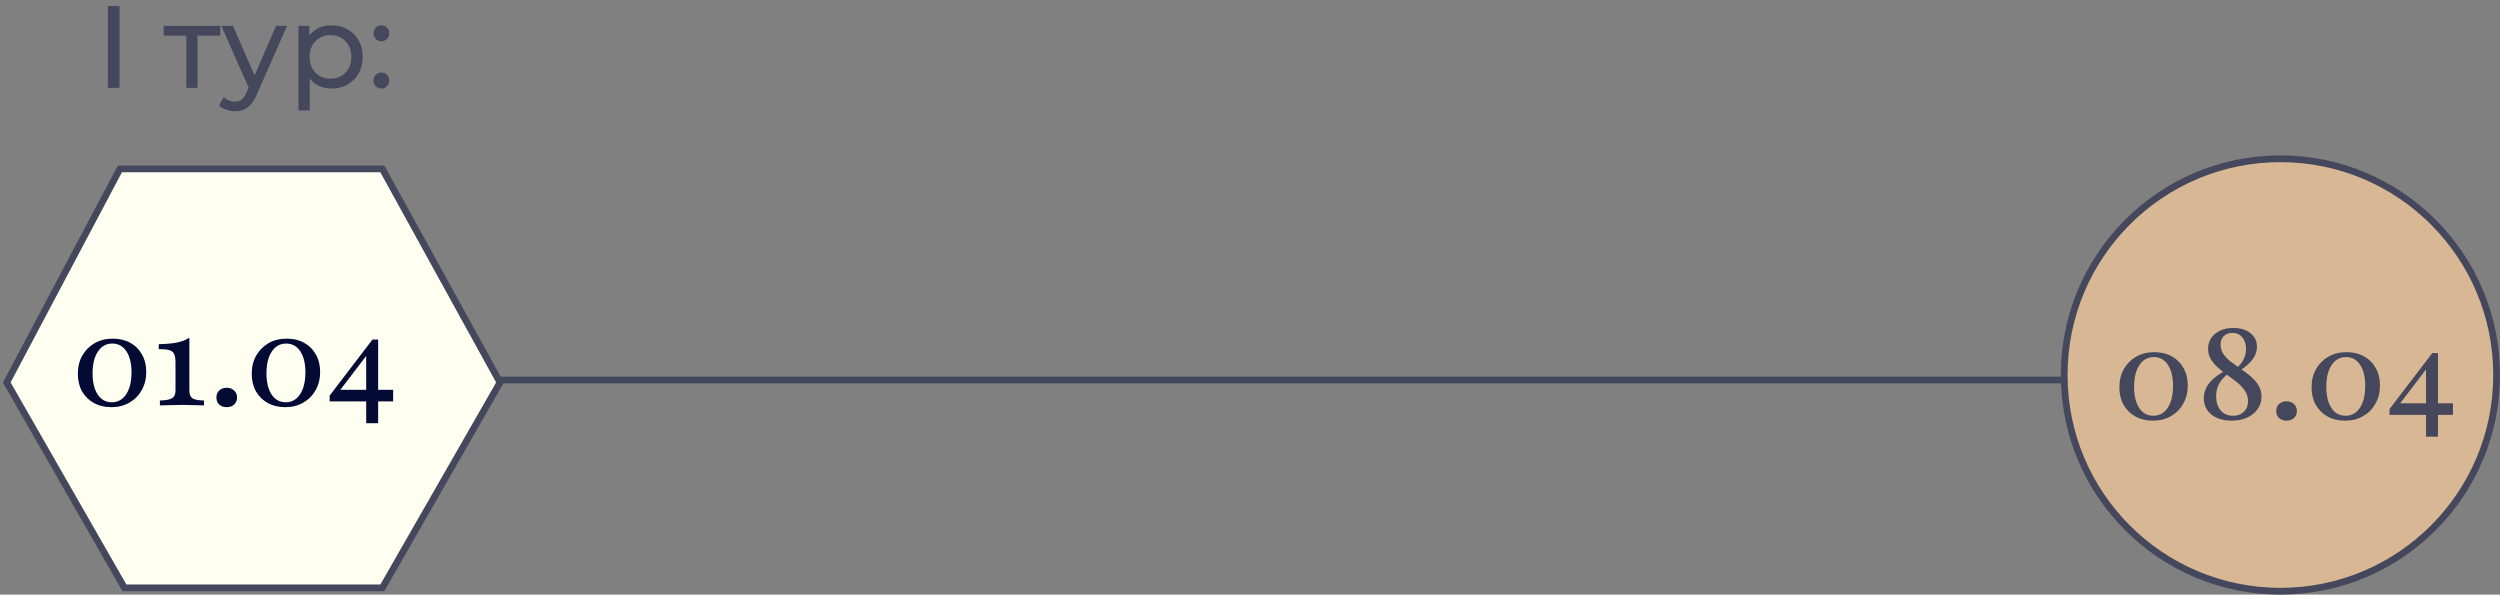 <?xml version="1.0" encoding="UTF-8"?> <svg xmlns="http://www.w3.org/2000/svg" width="370" height="88" viewBox="0 0 370 88" fill="none"><rect x="0" y="0" width="370" height="88" fill="#808080" stroke="none"/><path d="M62.594 56.238H348.109" stroke="#45485C"></path><path d="M56.587 25H17.743L1 56.608L18.413 87H56.587L74 56.608L56.587 25Z" fill="#FEFEF1" stroke="#45485C"></path><path d="M16.48 60.261C15.498 60.261 14.634 60.056 13.888 59.646C13.143 59.223 12.558 58.645 12.136 57.912C11.726 57.166 11.521 56.302 11.521 55.321C11.521 54.301 11.738 53.406 12.173 52.636C12.621 51.853 13.23 51.238 14 50.79C14.783 50.343 15.684 50.119 16.703 50.119C17.685 50.119 18.543 50.324 19.276 50.734C20.022 51.144 20.6 51.722 21.01 52.468C21.433 53.201 21.644 54.059 21.644 55.041C21.644 56.06 21.42 56.961 20.973 57.744C20.538 58.527 19.929 59.142 19.146 59.59C18.375 60.037 17.486 60.261 16.48 60.261ZM16.554 59.534C17.449 59.534 18.158 59.136 18.68 58.341C19.202 57.545 19.463 56.47 19.463 55.115C19.463 53.785 19.208 52.742 18.698 51.983C18.189 51.225 17.493 50.846 16.61 50.846C15.715 50.846 15.007 51.244 14.485 52.039C13.963 52.822 13.702 53.897 13.702 55.265C13.702 56.582 13.957 57.626 14.466 58.397C14.976 59.155 15.672 59.534 16.554 59.534ZM23.665 60V59.273C24.473 59.261 25.057 59.155 25.417 58.956C25.79 58.757 25.976 58.378 25.976 57.819V53.699C25.976 53.114 25.908 52.679 25.771 52.394C25.647 52.108 25.405 51.915 25.044 51.816C24.696 51.716 24.18 51.666 23.497 51.666V50.939C24.578 50.914 25.467 50.834 26.163 50.697C26.859 50.56 27.48 50.324 28.027 49.989V57.837C28.027 58.372 28.183 58.745 28.493 58.956C28.816 59.155 29.382 59.261 30.19 59.273V60C29.879 59.988 29.425 59.975 28.829 59.963C28.245 59.938 27.648 59.925 27.039 59.925C26.393 59.925 25.753 59.938 25.119 59.963C24.485 59.975 24 59.988 23.665 60ZM33.556 60.261C33.096 60.261 32.724 60.13 32.438 59.87C32.164 59.596 32.028 59.248 32.028 58.825C32.028 58.403 32.164 58.061 32.438 57.8C32.724 57.527 33.096 57.39 33.556 57.39C34.004 57.39 34.37 57.527 34.656 57.8C34.942 58.061 35.085 58.403 35.085 58.825C35.085 59.248 34.942 59.596 34.656 59.87C34.37 60.13 34.004 60.261 33.556 60.261ZM42.216 60.261C41.234 60.261 40.371 60.056 39.625 59.646C38.879 59.223 38.295 58.645 37.873 57.912C37.462 57.166 37.257 56.302 37.257 55.321C37.257 54.301 37.475 53.406 37.91 52.636C38.357 51.853 38.966 51.238 39.737 50.79C40.52 50.343 41.421 50.119 42.44 50.119C43.422 50.119 44.28 50.324 45.013 50.734C45.759 51.144 46.337 51.722 46.747 52.468C47.169 53.201 47.381 54.059 47.381 55.041C47.381 56.06 47.157 56.961 46.709 57.744C46.275 58.527 45.665 59.142 44.882 59.59C44.112 60.037 43.223 60.261 42.216 60.261ZM42.291 59.534C43.186 59.534 43.894 59.136 44.416 58.341C44.938 57.545 45.199 56.47 45.199 55.115C45.199 53.785 44.945 52.742 44.435 51.983C43.925 51.225 43.229 50.846 42.347 50.846C41.452 50.846 40.744 51.244 40.222 52.039C39.7 52.822 39.438 53.897 39.438 55.265C39.438 56.582 39.693 57.626 40.203 58.397C40.712 59.155 41.408 59.534 42.291 59.534ZM48.788 59.403V58.546L55.127 50.249L55.593 50.846L50.13 58.005L49.907 57.688H58.184V59.403H48.788ZM54.195 62.629V52.338L55.127 50.249H55.966V62.629H54.195Z" fill="#030B34"></path><circle cx="337.5" cy="55.5" r="32" fill="#D8B894" stroke="#45485C"></circle><path d="M15.965 13V0.887H17.696V13H15.965ZM27.578 13V4.85L27.994 5.282H24.221V3.829H32.597V5.282H28.842L29.24 4.85V13H27.578ZM34.762 16.461C34.324 16.461 33.897 16.386 33.482 16.236C33.067 16.097 32.709 15.89 32.409 15.613L33.119 14.367C33.349 14.586 33.603 14.754 33.88 14.869C34.157 14.984 34.451 15.042 34.762 15.042C35.166 15.042 35.501 14.938 35.766 14.73C36.031 14.523 36.279 14.154 36.51 13.623L37.081 12.36L37.254 12.152L40.853 3.829H42.48L38.033 13.917C37.768 14.563 37.468 15.071 37.133 15.44C36.81 15.809 36.453 16.069 36.06 16.218C35.668 16.38 35.235 16.461 34.762 16.461ZM36.943 13.294L32.755 3.829H34.486L38.05 11.996L36.943 13.294ZM49.043 13.104C48.282 13.104 47.584 12.931 46.949 12.585C46.327 12.227 45.825 11.702 45.444 11.01C45.075 10.318 44.89 9.453 44.89 8.414C44.89 7.376 45.069 6.511 45.427 5.819C45.796 5.127 46.292 4.608 46.915 4.262C47.549 3.915 48.259 3.742 49.043 3.742C49.943 3.742 50.739 3.938 51.431 4.331C52.123 4.723 52.671 5.271 53.075 5.975C53.479 6.667 53.681 7.48 53.681 8.414C53.681 9.349 53.479 10.168 53.075 10.872C52.671 11.575 52.123 12.123 51.431 12.515C50.739 12.908 49.943 13.104 49.043 13.104ZM44.181 16.357V3.829H45.773V6.303L45.669 8.432L45.842 10.56V16.357H44.181ZM48.905 11.65C49.493 11.65 50.018 11.518 50.479 11.252C50.952 10.987 51.322 10.612 51.587 10.127C51.864 9.632 52.002 9.06 52.002 8.414C52.002 7.757 51.864 7.192 51.587 6.719C51.322 6.234 50.952 5.859 50.479 5.594C50.018 5.329 49.493 5.196 48.905 5.196C48.328 5.196 47.803 5.329 47.33 5.594C46.869 5.859 46.499 6.234 46.223 6.719C45.957 7.192 45.825 7.757 45.825 8.414C45.825 9.06 45.957 9.632 46.223 10.127C46.499 10.612 46.869 10.987 47.33 11.252C47.803 11.518 48.328 11.65 48.905 11.65ZM56.458 6.113C56.135 6.113 55.858 6.003 55.627 5.784C55.396 5.554 55.281 5.265 55.281 4.919C55.281 4.573 55.396 4.29 55.627 4.071C55.858 3.852 56.135 3.742 56.458 3.742C56.769 3.742 57.034 3.852 57.254 4.071C57.484 4.29 57.6 4.573 57.6 4.919C57.6 5.265 57.484 5.554 57.254 5.784C57.034 6.003 56.769 6.113 56.458 6.113ZM56.458 13.104C56.135 13.104 55.858 12.994 55.627 12.775C55.396 12.544 55.281 12.256 55.281 11.91C55.281 11.564 55.396 11.281 55.627 11.062C55.858 10.843 56.135 10.733 56.458 10.733C56.769 10.733 57.034 10.843 57.254 11.062C57.484 11.281 57.6 11.564 57.6 11.91C57.6 12.256 57.484 12.544 57.254 12.775C57.034 12.994 56.769 13.104 56.458 13.104Z" fill="#45485C"></path><path d="M318.625 62.261C317.643 62.261 316.779 62.056 316.034 61.646C315.288 61.223 314.704 60.645 314.281 59.912C313.871 59.166 313.666 58.302 313.666 57.321C313.666 56.301 313.884 55.406 314.319 54.636C314.766 53.853 315.375 53.238 316.146 52.79C316.929 52.343 317.83 52.119 318.849 52.119C319.831 52.119 320.688 52.324 321.422 52.734C322.167 53.144 322.745 53.722 323.156 54.468C323.578 55.201 323.789 56.059 323.789 57.041C323.789 58.06 323.566 58.961 323.118 59.744C322.683 60.527 322.074 61.142 321.291 61.59C320.521 62.037 319.632 62.261 318.625 62.261ZM318.7 61.534C319.595 61.534 320.303 61.136 320.825 60.341C321.347 59.545 321.608 58.47 321.608 57.115C321.608 55.785 321.353 54.742 320.844 53.983C320.334 53.225 319.638 52.846 318.756 52.846C317.861 52.846 317.152 53.244 316.63 54.039C316.108 54.822 315.847 55.897 315.847 57.265C315.847 58.582 316.102 59.626 316.612 60.397C317.121 61.155 317.817 61.534 318.7 61.534ZM330.266 62.261C329.036 62.261 328.041 61.956 327.283 61.347C326.537 60.739 326.164 59.937 326.164 58.943C326.164 58.135 326.432 57.389 326.966 56.705C327.513 56.009 328.296 55.406 329.315 54.897L329.781 55.288C329.172 55.761 328.719 56.27 328.42 56.817C328.134 57.352 327.991 57.954 327.991 58.626C327.991 59.508 328.215 60.216 328.663 60.751C329.123 61.273 329.732 61.534 330.49 61.534C331.161 61.534 331.695 61.335 332.093 60.937C332.503 60.54 332.708 60.018 332.708 59.371C332.708 58.812 332.565 58.315 332.279 57.88C331.994 57.445 331.627 57.041 331.179 56.668C330.732 56.295 330.254 55.935 329.744 55.587C329.247 55.226 328.774 54.853 328.327 54.468C327.88 54.083 327.513 53.66 327.227 53.2C326.941 52.728 326.798 52.2 326.798 51.616C326.798 50.708 327.146 49.969 327.842 49.397C328.538 48.825 329.439 48.539 330.546 48.539C331.59 48.539 332.429 48.794 333.062 49.304C333.709 49.813 334.032 50.491 334.032 51.336C334.032 51.97 333.827 52.573 333.417 53.144C333.019 53.704 332.398 54.257 331.552 54.804L331.049 54.431C331.509 54.033 331.851 53.604 332.074 53.144C332.298 52.672 332.41 52.175 332.41 51.653C332.41 50.92 332.224 50.342 331.851 49.919C331.49 49.484 331.005 49.267 330.396 49.267C329.862 49.267 329.433 49.428 329.11 49.751C328.799 50.062 328.644 50.478 328.644 51C328.644 51.522 328.787 51.995 329.073 52.417C329.371 52.827 329.75 53.213 330.21 53.573C330.67 53.921 331.155 54.269 331.664 54.617C332.186 54.965 332.677 55.338 333.137 55.736C333.597 56.121 333.97 56.556 334.256 57.041C334.554 57.526 334.703 58.079 334.703 58.7C334.703 59.396 334.51 60.011 334.125 60.546C333.752 61.08 333.23 61.503 332.559 61.814C331.9 62.112 331.136 62.261 330.266 62.261ZM338.411 62.261C337.951 62.261 337.578 62.13 337.292 61.87C337.019 61.596 336.882 61.248 336.882 60.825C336.882 60.403 337.019 60.061 337.292 59.8C337.578 59.527 337.951 59.39 338.411 59.39C338.858 59.39 339.225 59.527 339.511 59.8C339.797 60.061 339.94 60.403 339.94 60.825C339.94 61.248 339.797 61.596 339.511 61.87C339.225 62.13 338.858 62.261 338.411 62.261ZM347.071 62.261C346.089 62.261 345.225 62.056 344.48 61.646C343.734 61.223 343.15 60.645 342.727 59.912C342.317 59.166 342.112 58.302 342.112 57.321C342.112 56.301 342.329 55.406 342.764 54.636C343.212 53.853 343.821 53.238 344.591 52.79C345.374 52.343 346.276 52.119 347.295 52.119C348.277 52.119 349.134 52.324 349.867 52.734C350.613 53.144 351.191 53.722 351.601 54.468C352.024 55.201 352.235 56.059 352.235 57.041C352.235 58.06 352.011 58.961 351.564 59.744C351.129 60.527 350.52 61.142 349.737 61.59C348.966 62.037 348.078 62.261 347.071 62.261ZM347.146 61.534C348.04 61.534 348.749 61.136 349.271 60.341C349.793 59.545 350.054 58.47 350.054 57.115C350.054 55.785 349.799 54.742 349.29 53.983C348.78 53.225 348.084 52.846 347.201 52.846C346.307 52.846 345.598 53.244 345.076 54.039C344.554 54.822 344.293 55.897 344.293 57.265C344.293 58.582 344.548 59.626 345.057 60.397C345.567 61.155 346.263 61.534 347.146 61.534ZM353.643 61.403V60.546L359.981 52.249L360.447 52.846L354.985 60.005L354.761 59.688H363.039V61.403H353.643ZM359.049 64.629V54.338L359.981 52.249H360.82V64.629H359.049Z" fill="#45485C"></path></svg> 
